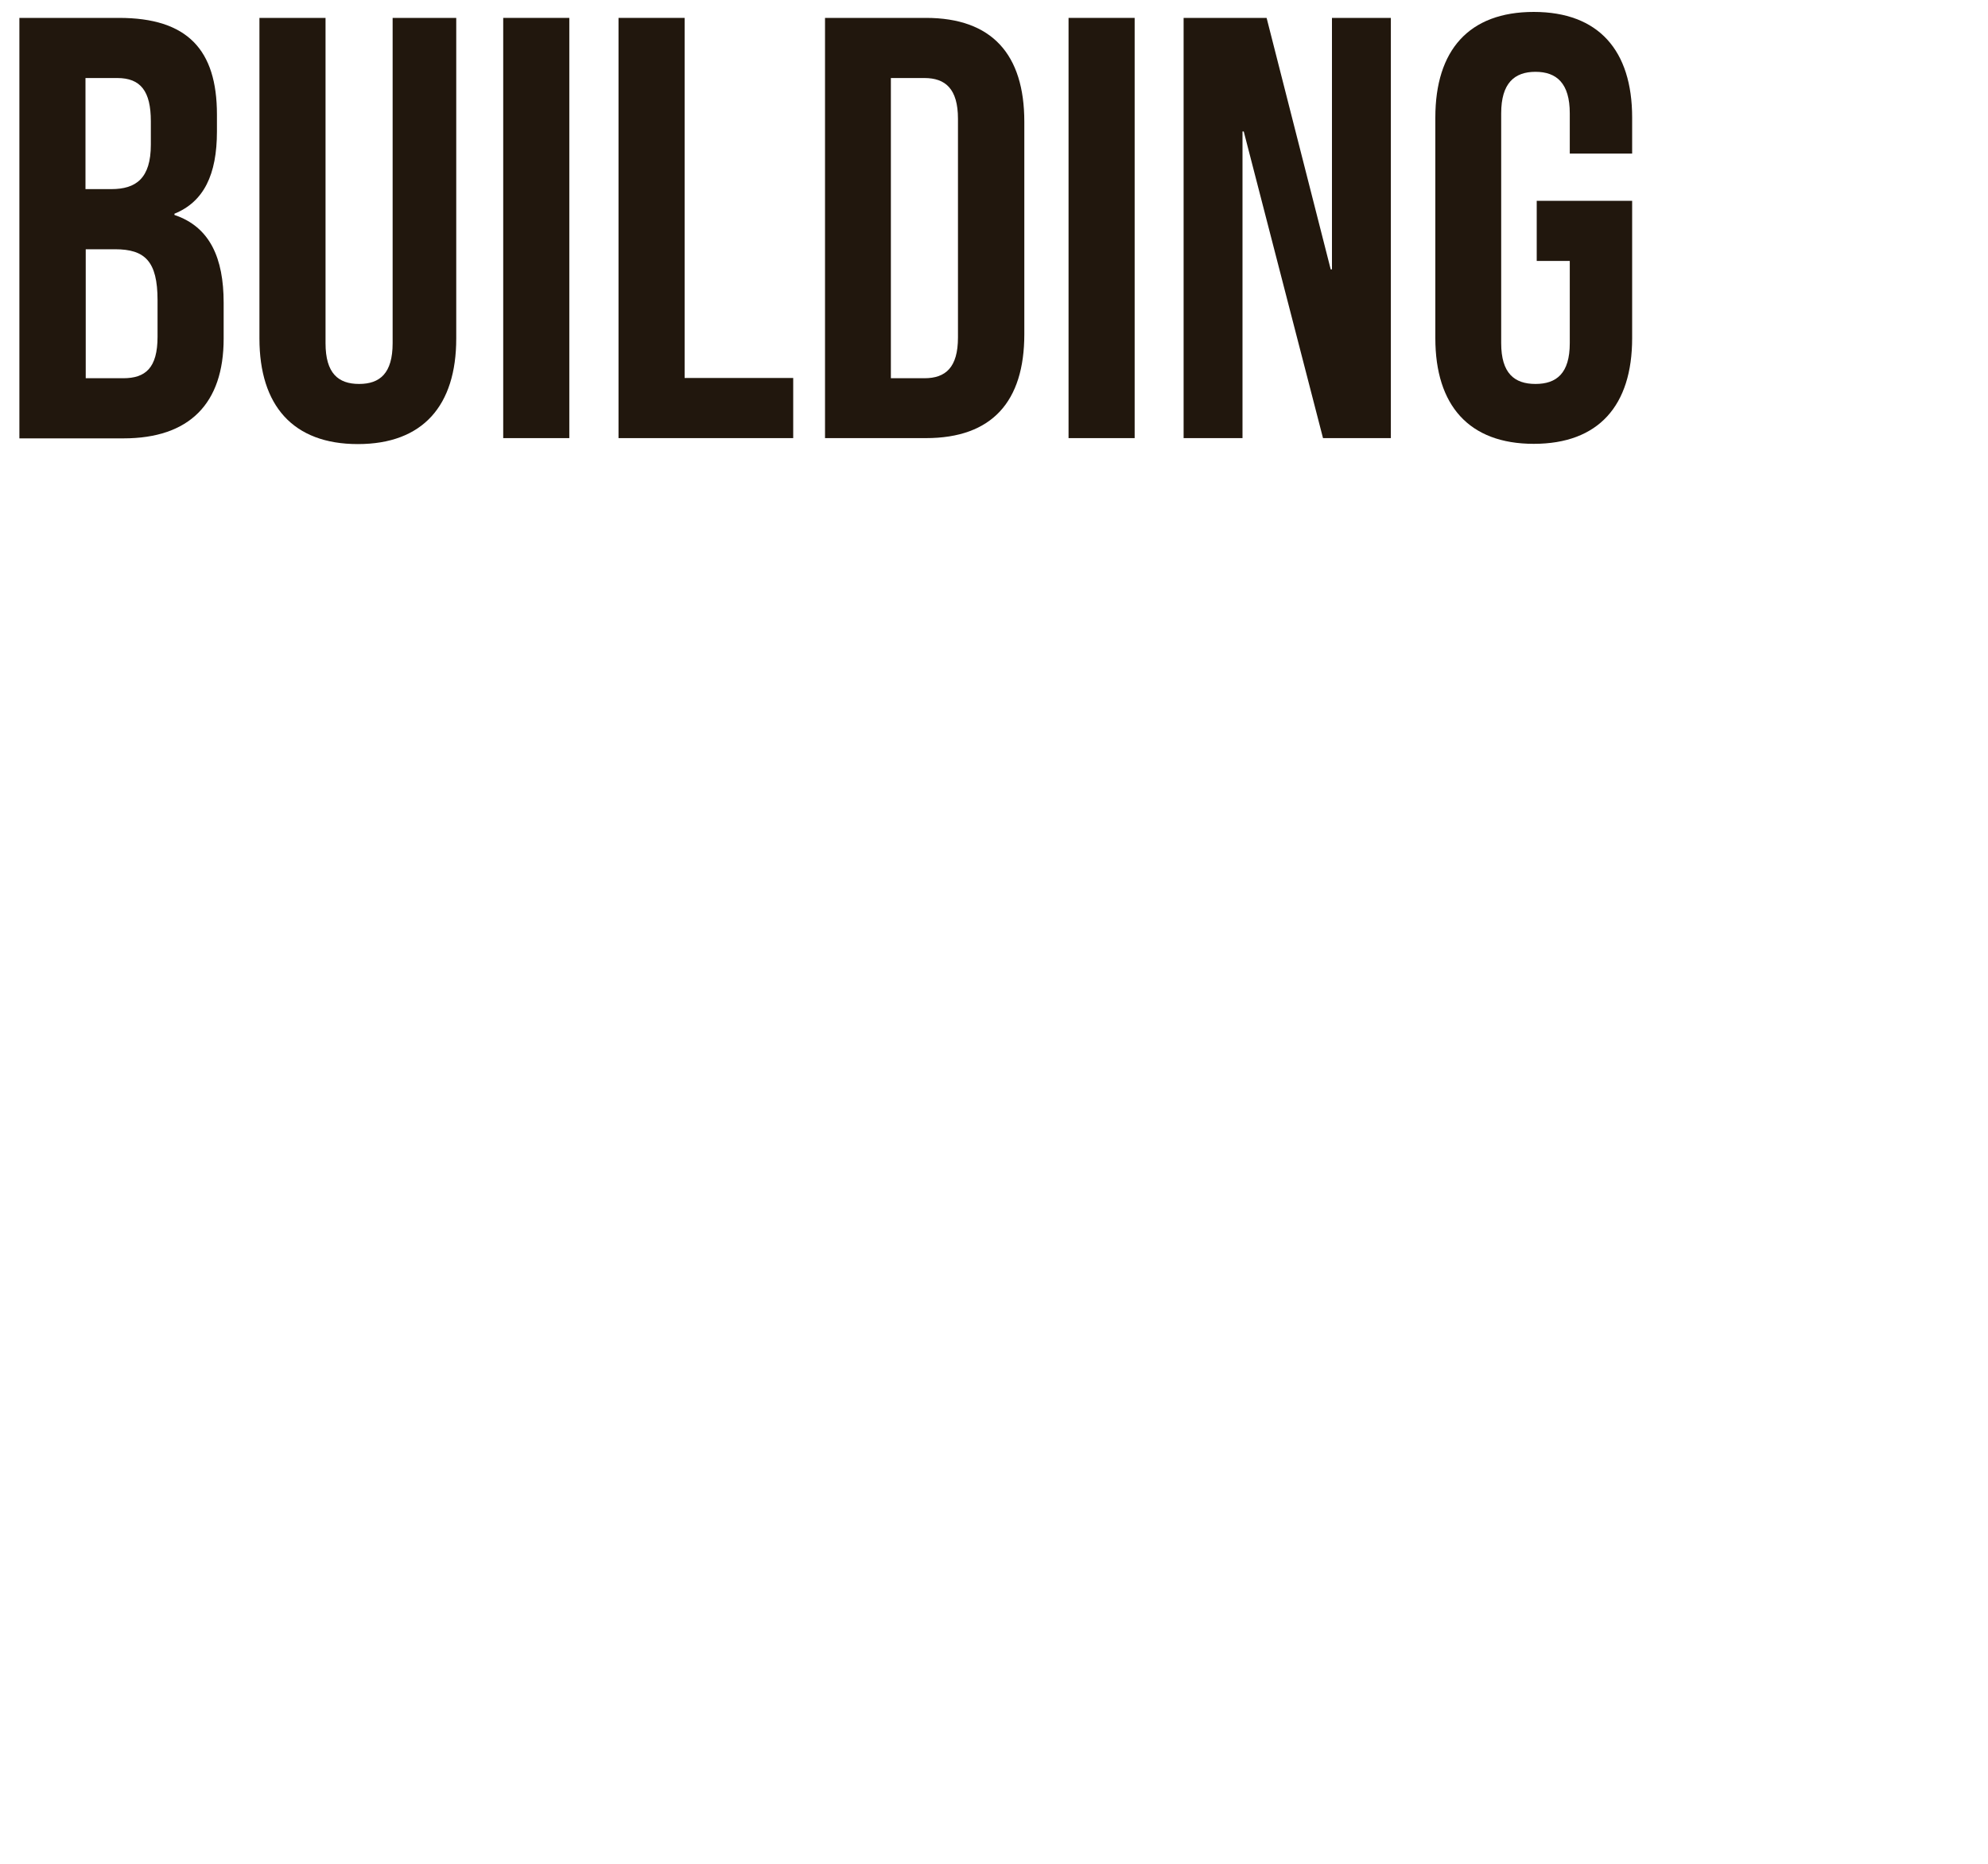<?xml version="1.0" encoding="UTF-8"?>
<svg xmlns="http://www.w3.org/2000/svg" version="1.1" viewBox="0 0 800 750">
  <defs>
    <style>
      .cls-1 {
        fill: #fff;
      }

      .cls-2 {
        fill: #21170d;
      }

      .cls-3 {
        fill: #037533;
      }

      .cls-4 {
        display: none;
      }

      .cls-5 {
        fill: none;
        stroke: #1e1e1e;
        stroke-miterlimit: 10;
        stroke-width: 1.9px;
      }
    </style>
  </defs>
  <!-- Generator: Adobe Illustrator 28.7.2, SVG Export Plug-In . SVG Version: 1.2.0 Build 154)  -->
  <g>
    <g id="_レイヤー_1" data-name="レイヤー_1">
      <g>
        <path class="cls-2" d="M7.8,7.2h40.1c27.5,0,39.4,12.8,39.4,38.9v6.8c0,17.4-5.3,28.3-17.1,33.1v.5c14.3,4.8,19.8,17.4,19.8,35.3v14.5c0,26.1-13.8,40.1-40.3,40.1H7.8V7.2ZM44.8,76.1c9.9,0,15.9-4.3,15.9-17.9v-9.4c0-12.1-4.1-17.4-13.5-17.4h-12.8v44.7h10.4ZM49.6,152.2c8.9,0,13.8-4.1,13.8-16.7v-14.7c0-15.7-5.1-20.5-17.1-20.5h-11.8v51.9h15.2,0Z"/>
        <path class="cls-2" d="M104.4,136.2V7.2h26.6v130.9c0,12.1,5.1,16.4,13.5,16.4s13.5-4.3,13.5-16.4V7.2h25.6v129c0,27.1-13.5,42.5-39.6,42.5s-39.6-15.5-39.6-42.5Z"/>
        <path class="cls-2" d="M202.5,7.2h26.6v169.1h-26.6V7.2Z"/>
        <path class="cls-2" d="M248.9,7.2h26.6v144.9h43.7v24.2h-70.3V7.2h0Z"/>
        <path class="cls-2" d="M332,7.2h40.6c26.6,0,39.6,14.7,39.6,41.8v85.5c0,27.1-13,41.8-39.6,41.8h-40.6V7.2ZM372,152.2c8.5,0,13.5-4.3,13.5-16.4V47.8c0-12.1-5.1-16.4-13.5-16.4h-13.5v120.8h13.5Z"/>
        <path class="cls-2" d="M430,7.2h26.6v169.1h-26.6V7.2Z"/>
        <path class="cls-2" d="M476.4,7.2h33.3l25.8,101.2h.5V7.2h23.7v169.1h-27.3l-31.9-123.4h-.5v123.4h-23.7V7.2h0Z"/>
        <path class="cls-2" d="M577.6,136.2V47.3c0-27.1,13.5-42.5,39.6-42.5s39.6,15.5,39.6,42.5v14.5h-25.1v-16.2c0-12.1-5.3-16.7-13.8-16.7s-13.8,4.6-13.8,16.7v92.5c0,12.1,5.3,16.4,13.8,16.4s13.8-4.3,13.8-16.4v-33.1h-13.3v-24.2h38.4v55.3c0,27.1-13.5,42.5-39.6,42.5s-39.6-15.5-39.6-42.5h0Z"/>
      </g>
    </g>
    <g id="_レイヤー_2" data-name="レイヤー_2" class="cls-4">
      <line class="cls-5" x1="9.5" y1="666.5" x2="792" y2="666.5"/>
      <g>
        <g>
          <path class="cls-3" d="M597.4,366h-183.9c-2.4,0-3.7-2.7-2.3-4.6l92-121.6c1.1-1.5,3.4-1.5,4.6,0l92,121.6c1.4,1.9,0,4.6-2.3,4.6h-.1Z"/>
          <path class="cls-1" d="M520.3,286.6c-4.9,6.1-9.9,12.3-14.8,18.4-5.2-6.2-10.4-12.4-15.7-18.6l-62.3,79.6h7.7l54.6-69.7c5.2,6.1,10.5,12.1,15.7,18.2,4.9-6.1,9.8-12.2,14.6-18.4l55.2,69.9h7.7l-62.7-79.4h0Z"/>
          <path class="cls-1" d="M551.2,343.5c0,1.7-1.3,3-3,3h-66.5l-13.7,19.5h-7.4l17-24.2,16.4-23.4c1-1.4,2.8-1.7,4.2-.7,1.4,1,1.7,2.8.7,4.2l-13.1,18.7h62.2c1.7,0,3,1.3,3,3h.2Z"/>
        </g>
        <g>
          <path d="M423.5,393c0-2.8,0-6.4.1-8.5h-.1c-.7,3.8-1.9,9.1-3.2,14.3h-4.2c-1-5-2.2-10.3-2.9-14.3h-.2c.1,2.1.2,5.6.2,8.6v5.7h-4.6v-17.8h7.5c.9,3.6,1.9,8.8,2.3,11.4h0c.5-2.9,1.6-7.6,2.7-11.4h7.3v17.8h-5v-5.8h.1Z"/>
          <path d="M442.3,395.3l-1,3.5h-5.1l5.6-17.8h6.7l5.8,17.8h-5.4l-1.1-3.5h-5.6.1ZM447,391.5c-.8-2.8-1.5-5.3-1.9-7h0c-.4,1.9-1.1,4.5-1.8,7h3.8-.1Z"/>
          <path d="M456.2,389.2v-3.9h4.9c0,.4.1,1.6.1,2.2.5-1.3,1.8-2.5,4.2-2.5v4.6c-2.8-.1-4.1.5-4.1,3.7v5.6h-5v-9.6h-.1Z"/>
          <path d="M480.1,394.1c-.4,2.4-2,5-6.7,5s-6.9-3.1-6.9-7,2.5-7.2,7-7.2,6.4,3.4,6.5,5.1h-4.8c-.1-1-.5-1.7-1.7-1.7s-1.9,1.2-1.9,3.7.7,3.8,1.9,3.8,1.5-.8,1.7-1.7h4.9Z"/>
          <path d="M487.1,380.1v6.6c.7-.8,1.8-1.7,3.8-1.7s4.4,1.8,4.4,5.1v8.7h-5v-8.1c0-1.4-.4-2-1.5-2s-1.7,1.2-1.7,2.8v7.3h-5v-18.7h5Z"/>
          <path d="M498.2,380.1h5v3.5h-5v-3.5ZM498.2,385.3h5v13.5h-5v-13.5Z"/>
          <path d="M505.2,385.3h2v-3.5h5v3.5h2.4v3.4h-2.4v5.8c0,.8.3,1.2,1.3,1.2s.4,0,.7,0v3.1c-.8.3-2.1.3-2.9.3-3.2,0-4.1-1.6-4.1-4.1v-6.2h-1.9v-3.4h-.1Z"/>
          <path d="M520.7,393c0,1.4.5,2.7,2,2.7s1.5-.5,1.8-1.2h4.9c-.5,1.8-2,4.6-6.8,4.6s-7-3.4-7-7,2.2-7.2,7.1-7.2,6.8,3.5,6.8,6.9,0,.8,0,1.2h-8.8ZM524.5,390.4c0-1.3-.4-2.3-1.8-2.3s-1.9,1-1.9,2.3h3.8,0Z"/>
          <path d="M544.9,394.1c-.4,2.4-2,5-6.7,5s-6.9-3.1-6.9-7,2.5-7.2,7-7.2,6.4,3.4,6.5,5.1h-4.8c0-1-.5-1.7-1.7-1.7s-1.9,1.2-1.9,3.7.7,3.8,1.9,3.8,1.5-.8,1.7-1.7h4.9Z"/>
          <path d="M546,385.3h1.9v-3.5h5v3.5h2.4v3.4h-2.4v5.8c0,.8.3,1.2,1.3,1.2s.4,0,.7,0v3.1c-.8.3-2.1.3-2.9.3-3.2,0-4.1-1.6-4.1-4.1v-6.2h-1.9v-3.4h0Z"/>
          <path d="M557.1,398.8v-5.4h5v5.4h-5Z"/>
          <path d="M570.3,381v17.8h-5.2v-17.8h5.2Z"/>
          <path d="M573.2,388.8v-3.5h4.9c0,.3,0,1.1.2,1.5.5-.8,1.6-1.8,3.8-1.8s4.4,1.8,4.4,5.1v8.7h-5v-8.1c0-1.3-.4-2-1.5-2s-1.7.6-1.7,2.5v7.7h-5v-10h-.1Z"/>
          <path d="M602.3,394.1c-.4,2.4-2,5-6.7,5s-6.9-3.1-6.9-7,2.5-7.2,7-7.2,6.4,3.4,6.5,5.1h-4.8c0-1-.5-1.7-1.7-1.7s-1.9,1.2-1.9,3.7.7,3.8,1.9,3.8,1.5-.8,1.7-1.7h4.9Z"/>
        </g>
      </g>
      <g>
        <path class="cls-2" d="M22.6,733.3c-1.9,1.4-3.9,2.6-5.7,3.5-3.2,1.7-8.2.8-7.6-6.2.4-5.1,4.6-10.8,9.3-13.8.7-.4,1.4-.8,2.2-1.3.2-2,.4-4.1.6-6.2-2.5.2-4.7,0-6.5-.5-3.1-.9-2-5.7,1.5-4.6,1.5.5,3.4.6,5.6.4.2-1.5.5-3.1.7-4.6.6-3.9,5.6-3,5.1,0-.2,1.3-.5,2.6-.7,3.8,2.4-.5,4.8-1.2,7-2,3-1.1,5.3,3.3,1.2,4.6-2.9.9-6,1.8-9,2.3-.3,1.7-.5,3.2-.7,4.6,1.8-.6,3.7-1,5.5-1.1h.6c.4-3.2,5.2-2.2,5,.3,15.2,2.8,14.4,22-3.3,27.8-4.7,1.6-6-3.3-1.7-4.7,13-4.2,13.5-16.5,4.1-18.9-1.7,4.9-5.1,9.3-9,13,.2.4.4.7.6,1,1.8,3-2.5,6.4-4.5,2.7l-.2-.3h-.1v.2ZM20.6,720.4c-4.1,3-6.5,6.7-6.7,9.8-.2,2.1,1.3,2.3,2.6,1.6,1.6-.9,3.1-1.9,4.6-3-.5-2.5-.6-5.3-.6-8.3h.1ZM30.5,716.6c-1.5.2-3.5.7-5.4,1.4-.2,2.7-.2,5,.1,7.1,2.3-2.5,4.3-5.3,5.4-8.5h-.2.1Z"/>
        <path class="cls-2" d="M71.1,709.7c-3.2-.9-2.2-5.7,1.5-4.5,1.7.6,4.4.5,7.1-.2.5-1.7.8-3.4,1-5.3.5-3.1,5.1-2.5,5,.5,0,.8-.4,1.9-.7,3.2.6-.3,1.2-.6,1.7-.9,2.3-1.7,5.6,1.6,2.3,4-1.3.9-3.4,1.8-5.6,2.4-2.5,5.9-6,12.2-9.3,17.6-1.9,3.1-6.9,1.1-4.6-2.3,2.9-4.3,6-8.8,8.6-14.2-2.7.5-4.9.3-6.9-.3h0ZM80,739.1c-4.9-2.5-5.4-8.1,0-10.5,3.2-1.5,6.8-1.6,10-1v-1.8c0-1.3,0-2.6-.2-3.9,0-1,0-2.5.3-3.5.6-2.9,5.2-2.2,4.7.9-.2.8-.3,1.4-.3,2.5v4c0,1,.2,2.1.2,3.2,2.8,1.1,5.1,2.8,6.4,4.2,3,3.3-1.3,7-3.8,4-.8-.9-1.8-1.9-3-2.7-1.5,4.2-8,7.8-14.3,4.6ZM81.7,732.3c-1.4.7-1.5,2.2,0,3,3.1,1.6,7.4,0,7.9-2.8v-.5c-2.7-.9-5.5-1-8,.3h0ZM93.3,713c-2.9.2-3.1-4.2.3-4.5s7.1.3,9.6,1.8c3.5,2.1.8,6.5-1.7,4.8-2.5-1.6-5.1-2.3-8.1-2.2h-.1Z"/>
        <path class="cls-2" d="M129.6,737.2c-1.6,3.5-7.1,2-4.9-2.5,2.2-4.6,5.9-12.5,9.1-22.6-2.8.3-5.4.2-7.6-.7-2.7-1.1-2.1-5.9,1.8-4.5,2.2.8,4.7.8,7.2.3.3-1.9.1-3.3,0-5.6-.2-3,4.7-3.1,5.2-.3.2,1.3.2,2.7,0,4.2.7-.4,1.4-.7,2-1.1,2.7-1.8,5.9,2.6,2,4.5-1.5.7-3.3,1.5-5.3,2.1-3.3,11.4-7,20.4-9.5,26.2h0ZM142.3,734.8c-2.2-2.5,1-6.6,3.7-3.9,2.7,2.7,5.8,2.5,11.9,1.9,3.8-.3,4.1,4.7.7,5.4-7.6,1.5-14-.9-16.3-3.4h0ZM148.2,716.6c-2.7,1-4.3-3.3-.9-4.5,2.7-.9,7.4-1.6,12.5.3,3.5,1.3,2.1,5.8-1.2,4.7-2.9-1-7.7-1.6-10.4-.5h0Z"/>
        <path class="cls-2" d="M203.1,711.4c-.8,6.6-5.5,16.5-10.5,21.1-4,3.7-8.4,1.7-10.7-2.8-3.3-6.5.2-16.2,7.2-21,6.4-4.4,16-5.2,22.5-1.2,8.1,4.9,9.4,14.4,4.9,21.9-2.5,4-7.6,7.2-12.7,8.6-4.6,1.2-6.2-4.1-1.7-5.1,4-.9,8-3.1,9.7-5.8,3.7-5.8,2.3-12.7-2.9-16-2-1.3-4.2-1.9-6.5-2.1.6.5.9,1.4.7,2.4h0ZM191.5,712.3c-4.9,3.8-7.5,10.7-5.3,14.7.8,1.5,2.1,2.3,3.4,1.1,3.9-3.4,7.6-11.7,8.1-17.4,0-.6.2-1.2.5-1.6-2.4.5-4.7,1.6-6.7,3.1h0Z"/>
        <path class="cls-2" d="M241.3,716.4h-4c-1.5,0-2.1-1-2.1-2.1s.8-2.3,2.1-2.3h4v-8h-4.7c-1.5,0-2.1-1-2.1-2.1s.8-2.3,2.1-2.3h13.9c1.4,0,2,1.1,2,2.2s-.7,2.2-2,2.2h-4.6v8h3.7c1.4,0,2,1.1,2,2.2s-.7,2.2-2,2.2h-3.7v8.8c1.4-.5,2.7-1.1,3.9-1.7.4-.2.8-.3,1.2-.3,1.3,0,2.2,1,2.2,2.1s-.5,1.6-1.6,2.1c-4.9,2.2-13.5,5.6-15.4,5.6s-2.3-1.2-2.3-2.4.6-2,1.8-2.3c1.9-.5,3.8-1,5.7-1.6v-10.3h0ZM250.1,739.7c-1.5,0-2.2-1-2.2-2s.8-2.2,2.2-2.2h13.1v-5.1h-7.9c-1.5,0-2.2-1-2.2-2s.8-2.1,2.2-2.1h7.9v-5.1h-4.2c-3.7-.2-5.4-2.2-5.5-5.1,0-2.1-.1-4.5-.1-6.8s0-4.7.1-6.8c.1-2.3,1.6-4.7,5.6-4.9h13.5c3.5,0,5.5,2.3,5.6,4.9.1,2.3.2,4.8.2,7.2s0,4.3-.2,6.4c-.2,2.7-2.3,5-5.6,5.1h-4.5v5.1h8.3c1.5,0,2.1,1,2.1,2s-.7,2.1-2.1,2.1h-8.3v5.1h11.2c1.4,0,2.1,1,2.1,2.1s-.7,2.1-2.1,2.1h-29.2ZM263.2,701.2h-2.9c-2.3,0-2.4,1.2-2.4,5.9h5.3v-5.9ZM263.2,711h-5.3c0,1.4,0,2.8.1,4.1.1,2.1,1.7,2.1,5.2,2.1v-6.2h0ZM273.5,707.2v-3.9c-.1-2.1-1.3-2.1-5.5-2.1v6h5.6-.1ZM267.9,711v6.2h3.3c2.2,0,2.3-.8,2.3-6.2h-5.6,0Z"/>
        <path class="cls-2" d="M306.6,723.2c0,1.4-1.2,2-2.4,2s-2.4-.7-2.4-2h0l.2-10.8c-2,2.9-4.3,5.6-6.6,7.6-.5.5-1.1.7-1.6.7-1.3,0-2.4-1.2-2.4-2.4s.3-1.3,1-1.8c2.8-2,6.7-5.9,9.4-10h-6.2c-1.5,0-2.2-.9-2.2-2s.8-2.1,2.3-2.1h6.3v-4.4h-.1c0-1.5,1.2-2.2,2.4-2.2s2.4.7,2.4,2.1h0s-.1,1.9-.2,4.5h5.3c1.4,0,2,1,2,2.1s-.7,2.2-2,2.2h-5.4v2.8c.3-.2.6-.3,1-.3s6,2.5,6,5-1,2.5-2.1,2.5-1-.2-1.5-.7c-1.1-1.2-2.3-2.5-3.4-3.2,0,6.5.3,10.5.3,10.5h0ZM292.1,737.9c0-.8.4-1.6,1.4-2,1.3-.6,4.1-3.3,4.7-5,.4-1,1.2-1.5,2-1.5,1.3,0,2.6,1,2.6,2.3,0,2.2-4.9,8.8-8.1,8.8s-2.6-1.3-2.6-2.6ZM314.7,741.3c-8.9,0-10.2-2.1-10.2-5.9v-4.2c0-1.7,0-4.2,2.6-4.2s2.5.8,2.5,2.2v5.7c.1,2.1,1.9,2.2,5.4,2.2s6.7-.3,6.7-2.8,1.1-1.9,2.2-1.9,2.8.8,2.8,2c0,5.9-3.4,6.9-11.8,6.9h-.2ZM315.8,731.4c-1.3-1.7-3-2.9-4.4-3.7-.7-.4-1-1-1-1.5,0-1.1,1.1-2.2,2.5-2.2s7.2,2.9,7.2,5.7-1.3,2.6-2.6,2.6-1.2-.3-1.7-.9h0ZM329.3,724.5h-9.2c-3.2,0-4.7-2-4.9-4.7,0-2.3-.1-5.3-.1-8.4s0-6.2.1-8.8c0-2.2,1.4-4.3,4.9-4.5h9.1c3.1.2,4.9,2.1,5,4.5.1,2.5.2,5.6.2,8.7s0,6.2-.2,8.5c-.1,2.5-2,4.6-5,4.7h.1ZM330,709.3h-10.6v3.7h10.6v-3.7ZM329.9,705.6v-1.7c-.1-2-.7-2-5.4-2s-4.9,0-5,2.1v1.6h10.5-.1ZM319.5,716.7v2c.1,1.9,1.1,2,4.6,2,5.2,0,5.7,0,5.7-2v-2h-10.5.2,0ZM334.4,738.9c-.7,0-1.5-.4-2-1.3-1.4-2.4-3.5-4.3-5.1-5.5-.7-.5-.9-1.1-.9-1.6,0-1.1,1.1-2.1,2.5-2.1,2,0,8.3,5.2,8.3,7.8s-1.4,2.7-2.8,2.7h0Z"/>
        <path class="cls-2" d="M372.6,703c.8-.3,1.6-.6,2.2-.9,2.9-1.7,5.7,2.6,1.8,4.5-1.3.6-3.5,1.3-5.7,1.7-.7,1.7-1.6,3.5-2.5,5.3,3.6-.6,7,.7,8.8,4.5,2.1-1.1,4.3-2.2,6.4-3.1,1.3-.5,2.7-1.1,4.1-1.9,3.9-2.2,6.3,3,2.9,4.7-1.7.8-2.9,1.1-5.6,2.1-2.2.8-4.5,1.9-6.6,2.9.2,1.7.2,3.9.1,5.7-.1,2.1-1.5,3.2-2.8,3.2s-2.5-.9-2.3-3c0-1.1.1-2.3.1-3.4-.5.3-.9.5-1.4.8-6.5,4.2-5.7,7.3-2.8,8.8,2.8,1.4,7.9.4,10.3-.4,4.6-1.4,6,4.2,1.3,5.5-3.1.8-10.2,1.6-14.2-.7-7-4-5.8-11,3.7-17.2.7-.5,1.6-1,2.6-1.6-1.4-4.4-5.4-3.9-8.8,0l-.2.2c-.5.6-.8,1-1.2,1.4-2.9,2.6-6.7-.4-3.5-3.2,1.4-1.3,3.1-3.1,4.2-4.9.9-1.5,1.7-3,2.5-4.6-2.8.4-4.8.3-6.5-.6-3.8-1.9-1.2-6.8,2.5-4.3,1,.7,3.1.4,4.9,0h.8c.4-1.5.5-2.6.6-4.4.2-3.1,5.1-2.8,5.2-.3,0,1-.2,2-.4,3v.2h-.5Z"/>
        <path class="cls-3" d="M409.2,726.5c-1.6,0-2.3-1.1-2.3-2.2s.8-2.3,2.3-2.3h10.1v-10h-7.5c-1.6,0-2.3-1.1-2.3-2.2s.8-2.3,2.3-2.3h7.5v-8.3c0-1.5,1.3-2.2,2.6-2.2s2.6.7,2.6,2.2v8.4h9.5v-8.4c0-1.5,1.3-2.2,2.6-2.2s2.6.7,2.6,2.2v8.4h7.9c1.4,0,2.1,1.1,2.1,2.2s-.7,2.3-2.1,2.3h-7.9v10h10.5c1.4,0,2.1,1.1,2.1,2.2s-.7,2.3-2.1,2.3h-40.5ZM410.1,741.6c-1.7,0-2.9-1.3-2.9-2.7s.7-2.1,2.4-2.6c4.3-1.2,8.5-3.7,12-6.9.6-.5,1.1-.7,1.7-.7,1.5,0,2.7,1.4,2.7,2.8s-.3,1.3-.9,1.9c-3,2.6-11.8,8.2-15.1,8.2h0ZM433.9,712h-9.5v10h9.5v-10ZM448.3,741.4c-2,0-10.3-4-15.1-8.2-.7-.6-.9-1.3-.9-1.9,0-1.4,1.3-2.6,2.7-2.6s1.1.2,1.7.7c3.6,3.2,8,5.3,12.3,6.6,1.7.5,2.3,1.6,2.3,2.7s-1.2,2.8-3,2.8h0Z"/>
        <path class="cls-3" d="M471.6,737.2c-4.2-10.3,0-25.7.9-31.9.6-3.9,5.6-2.7,5.1.3-.8,4.2-4,16.5-2.7,21.3.2.7.4.5.6,0,.1-.3.7-1.3.9-1.7,1.6-2.6,4.9,0,3.7,2-1.9,3.4-2.8,5.8-3.1,7.3-.3,1.4.3,3-1,4.2-1.3,1.1-3.2.9-4.3-1.6h-.1ZM485.6,733.5c-2.1-2.3,1-6.1,3.7-3.6,2.8,2.6,9.1,1.7,13.1.9,4.2-.9,4.5,4.6,1,5.5-5.6,1.4-14.1,1.3-17.9-2.8h0ZM488.5,712.7c-2.9.7-4.5-3.9-.7-4.9,4.6-1.1,10.1-1.2,13.7-.3s2.7,5.8-.9,5c-3.8-.8-7.7-.9-12.1.2Z"/>
        <path class="cls-3" d="M522.5,739.4c-1.3,0-2.4-1-2.4-2.3s.2-1.1.7-1.7c4.1-4.3,4.6-10.5,4.6-15.1s0-3.2,0-4.3c0-3.3,2.5-4.3,4.9-4.4h10.6c3.1,0,5,1.2,5.2,3.8v3.4c0,5.4-.2,7.5-5.2,7.5h-11.5c-1,7.1-4.1,12.9-6.8,12.9h-.2v.2ZM531.5,709.6c-1,0-1.6-.5-1.9-1.2-4.6,4.8-6.2,4.9-6.7,4.9-1.5,0-2.7-1.3-2.7-2.5s.4-1.5,1.3-2c3.9-2.5,7.9-7,9.6-9.4,1.1-1.7,2.8-2.7,4.6-2.7s3.4.8,4.9,2.7c1.7,2.1,5.4,5.6,8.2,7.6.6.5.9,1.1.9,1.7,0,1.3-1.3,2.7-2.7,2.7s-1.5-.2-4.8-3.5c0,.9-.7,1.7-2,1.7h-8.7,0ZM537.6,741c-6.6,0-9.3,0-9.3-5.1s0-7,4.1-7.2h10.4c2,0,4,1.5,4.1,3.4v2.3c0,2.6-.2,6.2-4.3,6.4-1.7,0-3.4.2-5.1.2h.1ZM529.9,720.6v2.3h10.5c1.6,0,1.4-.5,1.5-1.4v-1h-12ZM541.7,717.4v-1c0-.9-.6-1.3-1.5-1.3h-8.5c-1.5,0-1.8.8-1.8,1.9v.4h11.8ZM540.3,705.8c-1.1-1.3-2.2-2.5-3.1-3.6-.5-.6-.9-.8-1.4-.8s-.8.4-1.3.9c-.8,1.1-1.7,2.3-2.7,3.5h8.5ZM538,732.3h-3.6c-1.5,0-1.6,1.2-1.6,2.7s0,1.9,4.8,1.9,4.7,0,4.7-2.2,0-2.5-4.3-2.5h0ZM550.6,702c0-1.6,1.2-2.3,2.4-2.3s2.4.8,2.4,2.3v26.6c0,1.5-1.2,2.2-2.4,2.2s-2.4-.7-2.4-2.2v-26.6ZM564.8,734.4h0c0,3.2-2,6.9-8,6.9s-5.7-.9-5.7-3,.8-2.6,2.1-2.6.4,0,.5,0c1,.2,2.2.6,3.2.6s2.6-.6,2.7-2.8v-34.3c0-1.6,1.3-2.4,2.5-2.4s2.5.8,2.5,2.4v35.2h.2Z"/>
        <path class="cls-3" d="M605.1,732.7c3.8-3.4,3.7-8.3.7-10.3-2.7-1.8-8.3-2.2-13.6.9-2.1,1.2-3.2,2.1-4.4,3.9-1.9,2.8-7.1-.3-3.9-3.5,5.7-5.7,10-9.7,15.8-16.8.6-.7,0-.5-.4-.3-1.5.8-4.9,1.8-8.8,2.7-4.1.9-4.9-4.3-1.4-4.7s8.5-1.7,11.5-2.6c4.2-1.2,7.6,2.5,5,5.4-1.7,1.9-3.8,3.9-5.8,5.8-2.1,1.9-4.2,3.8-6,5.6,4.6-2.5,10.8-2.5,14.7-.2,7.5,4.5,5.1,13.7-.4,17.6-5.2,3.7-13.3,3.9-17.3,1.3-5.5-3.6-3.1-10.1,3.1-10.3,4.2-.2,8.1,2.3,8.2,7,1-.2,2.1-.8,3-1.7v.2h0ZM594,731.1c-2.3.2-2.4,2.3-.7,3.2,1.2.6,2.9.8,4.4.8,0-2.4-1.4-4.2-3.7-4Z"/>
        <path class="cls-2" d="M640,714.8c-.8,1.4-1.3,1.8-2.7,1.8s-2.5-.6-2.5-1.7,0-.6.3-1c.6-1.1,4.8-9.1,4.8-9.8s-.7-.7-1.1-.7h-3.7c-1.4,0-2.1-1.1-2.1-2.3,0-2.3,1.8-2.3,3.1-2.3h5.6c2.3,0,4.1,1.2,4.1,3.3s-.3,1.7-.8,2.8c-.5.9-1.7,3.3-2.8,5.6h2.1c2.4,0,4.2,1.4,4.2,4.3s-.6,8.2-4.1,15.3c4.2,5.1,11,6.2,18.1,6.2s8.6-.4,12.7-.6h.2c1.6,0,2.6,1.2,2.6,2.5s-.9,2.5-2.8,2.6c-3.7.4-7.4.6-11,.6-8.6,0-16.6-1.6-22-7.3-1.6,2.3-6.7,8.1-8.8,8.1s-2.7-1.4-2.7-2.8.4-1.5,1.3-2.1c3.2-2,5.5-4.5,7.2-7.2-.7-1.1-1.2-2.5-1.7-3.9-2.1,2.6-2.6,3-3.7,3s-2.4-1-2.4-2.3.3-1.4,1.1-2.1c2-1.7,3.3-3.8,3.9-5.4.3-.8,1-1.1,1.9-1.1s2.3.7,2.3,1.9,0,.4,0,.5v.4c.3,1.5.7,2.9,1.1,4.1,1.8-4.7,2-9,2-9,0-1-.5-1.3-1.1-1.3h-2.4v-.2h-.2ZM663.1,730.1v2.5c0,1.4-1.2,2.1-2.3,2.1s-2.3-.7-2.3-2.1v-2.5h-9.3c-1.3,0-1.9-1-1.9-2s.6-2,1.9-2h9.3v-2.6h-7.4c-1.3,0-2-1-2-1.9s.7-1.9,2-1.9h7.5v-2.5h-6.8c-1.1,0-1.7-.9-1.7-1.9s.6-1.9,1.7-1.9h6.8v-2.9h-9.6c-1.2,0-1.8-1-1.8-2s.6-2,1.8-2h9.6v-2.7h-7.3c-1.3,0-1.9-1-1.9-2s.6-2,1.9-2h7.2v-2c0-1.4,1.1-2.1,2.3-2.1s2.3.7,2.3,2.1v2h3.9c5.2,0,5.7,1.9,5.7,6.5h3c1.3,0,2,1.1,2,2.1s-.7,2.2-2,2.2h-3.1v2.5c-.2,2.8-2.5,3.8-5.5,3.8h-4.1v2.5h9.1c1.3,0,1.9.9,1.9,1.9s-.6,1.9-1.9,1.9h-9v2.6h11.5c1.3,0,1.9,1,1.9,2s-.6,2-1.9,2h-11.5v.2h0ZM663,710.6v2.8c4.4,0,5.1,0,5.2-1.5v-1.3h-5.3,0ZM663.1,703.9v2.7h5.3c0-2.2-.4-2.6-1.7-2.7h-3.6Z"/>
        <path class="cls-2" d="M731.6,730l-14.7-.2c5.3,3.3,10.5,4.9,16.3,6.4,1.2.3,1.7,1.1,1.7,2,0,1.3-1.1,2.7-2.7,2.7s-9.3-2.4-17.7-8.3v7.8h0c0,1.3-1.2,2-2.5,2s-2.4-.6-2.4-2h0v-7.7c-7.9,5.8-16.9,8.5-17.7,8.5-1.5,0-2.5-1.1-2.5-2.3s.6-1.7,1.9-2.1c6.2-1.7,10.9-3.7,15.8-7.1l-14.3.2h0c-1.4,0-2.1-1-2.1-2s.7-2.1,2.2-2.1h16.8v-1.6c0-1.8,1.6-2.1,2.4-2.1,1.3,0,2.5.7,2.5,2h0v1.7h17.1c1.4,0,2.1.9,2.1,2s-.7,2-2.1,2h0l-.2.2h.1ZM698.9,703c-.5.7-4.1,5.2-6.2,5.2s-2.5-1-2.5-2.1.3-1.1.9-1.7c3.5-2.8,4.7-4.3,6.8-8.3.4-.8,1-1.1,1.7-1.1,1.3,0,2.6,1,2.6,2.4s0,.7-.3,1.1l-.3.6h7.8c1.4,0,2.1,1,2.1,2s-.7,2-2.1,2h-10.5ZM702.3,712.7v3.7c1.1-.4,2.2-.8,3.3-1.3.3,0,.6-.2.8-.2,1,0,1.8.8,1.8,1.7s-.4,1.4-1.4,1.8c-6.8,3-12.7,4.6-13.8,4.6s-2-1-2-2,.6-1.8,1.7-2c1.8-.4,3.4-.8,5.1-1.3v-5.1h-3.3c-1.4,0-2-.9-2-1.8s.7-1.8,2-1.8h11.7c1.3,0,1.9.9,1.9,1.8s-.6,1.8-1.9,1.8h-3.9,0ZM704.7,708.7c-.4,0-.8-.2-1.1-.5-.8-.9-1.6-1.4-2.6-1.7-.7-.3-1-.8-1-1.3,0-.9.9-1.9,2.2-1.9s4.6,1,4.6,3.3-1.1,2.1-2.2,2.1h0ZM725.4,708.7c1.1.7,1.7,1.8,1.7,3,0,2.1-.3,4.3-.3,6.4s0,1.5,1.5,1.5,2.6-.3,2.6-3v-.5h0c0-1.2,1-1.7,2-1.7,2.3,0,2.5,1.3,2.5,2.4,0,3.5-1.2,6.5-6.9,6.5s-6.2-.8-6.2-4.7.2-4.4.2-5.8-.5-1.5-4.1-1.5-3.2,0-3.2,1.5v.9c.4-.4.9-.6,1.4-.6,1.3,0,5.1,2.6,5.1,4.6s-1.1,2.2-2.1,2.2-1.1-.3-1.5-.8c-1-1.5-2.2-2.5-2.8-3l-.3-.3c-1.3,6.6-8.1,8.2-8.8,8.2-1.4,0-2.2-1-2.2-2s.5-1.6,1.7-1.9c4.6-1.5,5.3-3.8,5.3-6.2s0-1.5,0-2.2h0c0-3.9,3.6-4,6.9-4h4.6c.9,0,1.7.2,2.3.4h0c-.8-1-1.6-1.5-2.6-1.8-.7-.3-1-.8-1-1.3,0-.9.9-1.9,2.2-1.9s4.6,1.1,4.6,3.3-1.1,2.1-2.2,2.1h0l-.2.2h-.2ZM717.2,703c-2.2,2.8-4.3,4.5-5.6,4.5s-2.4-1-2.4-2.1.3-1.1.9-1.6c3-2.2,4.6-4.6,6.5-7.8.4-.7,1-1,1.7-1,1.2,0,2.5,1,2.5,2.3s0,.9-.7,1.8h12.2c1.4,0,2.1.9,2.1,1.9s-.7,2-2.1,2h-15.1Z"/>
        <path class="cls-2" d="M777.4,712.8c.2,2.6.7,5.2,1.6,7.7,2.3-1.4,4.6-3.1,6.5-4.6.4-.4.9-.5,1.4-.5,1.5,0,2.8,1.3,2.8,2.7s-.3,1.3-1.1,1.9c-2.5,1.7-5.2,3.2-7.8,4.5,2.1,3.9,5.3,7,9.4,8.5,1.2.4,1.7,1.3,1.7,2.2,0,1.3-1.1,2.7-2.8,2.7s-.8,0-1.2-.2c-8.7-3.2-14-15.8-14.8-24.8h-2.2c-1.1.8-2.1,1.6-3,2.3,4.5,3.9,7.1,10.8,7.1,16.3s-2.2,10.3-9.3,10.3-5-.9-5-2.9.7-2.1,2.1-2.1.4,0,.6,0c.8.2,1.5.3,2.2.3,3.4,0,4.7-2.4,4.7-6.5s0-1.4-.2-2.1c-9.5,8.1-18.5,10.3-19.9,10.3s-2.2-1-2.2-2.1.7-2.1,2-2.3c7.2-1.3,12.9-4.7,19.1-10-.3-.7-.5-1.5-.9-2.1-9.7,6.7-17.5,8-17.5,8-1.4,0-2.1-1-2.1-2.1s.6-1.8,1.8-2.1c6.2-1.3,11-3.3,15.9-6.9-.5-.6-1.1-1.3-1.8-1.8-5.3,3.3-11.9,5-12.7,5-1.5,0-2.2-1-2.2-2s.6-1.9,1.9-2.2c5.7-1.3,9.4-2.7,13.5-5.3l-7.1.2h0c-1.5,0-2.2-1-2.2-2s.7-2.1,2.2-2.1h23.1c1.5,0,2.2,1,2.2,2.1s-.7,2-2.1,2h-3.6v-.3h-.1ZM772.2,701h12.5c2.8,0,5.7,2.2,5.8,5.1v2.5c0,1.8,0,3.9-2.8,3.9s-2.5-.7-2.5-2.1h0c0-4.7,0-5.2-3.3-5.3h-25.1c-2.9,0-3.3.8-3.4,2.6v2.8h0c0,1.4-1.3,2.2-2.6,2.2s-2.5-.7-2.5-2.2v-4.4c0-2.3,2-4.8,6-4.8h12.5v-3.3h0c0-1.6,1.4-2.3,2.7-2.3s2.7.8,2.7,2.3h0v3.4-.4h0Z"/>
      </g>
      <g>
        <path class="cls-2" d="M7.5,230.2h25.6l11.8,130h.5l12.6-130h29l12.6,130h.5l11.8-130h22.9l-17.1,169.1h-33.1l-12.1-114h-.5l-12.1,114H24.7L7.5,230.2Z"/>
        <path class="cls-2" d="M148.3,230.2h26.6v169.1h-26.6v-169.1h0Z"/>
        <path class="cls-2" d="M215.5,254.4h-27.8v-24.2h82.1v24.2h-27.8v144.9h-26.6v-144.9h.1Z"/>
        <path class="cls-2" d="M282.6,230.2h26.6v68.8h28.5v-68.8h26.6v169.1h-26.6v-76.1h-28.5v76.1h-26.6v-169.1h0Z"/>
      </g>
      <g>
        <path class="cls-2" d="M34.3,453.2h36l27.5,169.1h-26.6l-4.8-33.6v.5h-30.2l-4.8,33.1H6.8l27.5-169.1h0ZM63.3,566.2l-11.8-83.6h-.5l-11.6,83.6s23.9,0,23.9,0Z"/>
        <path class="cls-2" d="M110.7,453.2h39.4c27.5,0,39.4,12.8,39.4,38.9v10.4c0,17.4-5.6,28.5-17.4,33.3v.5c13.3,4.1,17.6,16.7,17.6,35.7v29.7c0,8.2.2,14.3,2.9,20.5h-27.1c-1.4-4.3-2.4-7-2.4-20.8v-30.9c0-15.7-4.6-20.8-16.7-20.8h-9.2v72.5h-26.6v-169.1h0ZM146.9,525.6c9.9,0,15.9-4.3,15.9-17.9v-13c0-12.1-4.1-17.4-13.5-17.4h-12.1v48.3h9.7Z"/>
        <path class="cls-2" d="M206.3,583.1v-90.8c0-26.1,13.5-41.5,39.1-41.5s39.1,15.5,39.1,41.5v17.9h-25.1v-19.6c0-11.1-5.3-15.7-13.3-15.7s-13.3,4.6-13.3,15.7v94.4c0,11.1,5.3,15.5,13.3,15.5s13.3-4.3,13.3-15.5v-25.8h25.1v23.9c0,26.1-13.5,41.5-39.1,41.5s-39.1-15.5-39.1-41.5h0Z"/>
        <path class="cls-2" d="M300.5,453.2h26.6v68.8h28.5v-68.8h26.6v169.1h-26.6v-76.1h-28.5v76.1h-26.6v-169.1h0Z"/>
        <path class="cls-2" d="M402,453.2h26.6v169.1h-26.6v-169.1h0Z"/>
        <path class="cls-2" d="M469.1,477.3h-27.8v-24.2h82.1v24.2h-27.8v144.9h-26.6v-144.9h0Z"/>
        <path class="cls-2" d="M536.3,453.2h72.5v24.2h-45.9v44.7h36.5v24.2h-36.5v51.9h45.9v24.2h-72.5v-169.1h0Z"/>
        <path class="cls-2" d="M622.3,583.1v-90.8c0-26.1,13.5-41.5,39.1-41.5s39.1,15.5,39.1,41.5v17.9h-25.1v-19.6c0-11.1-5.3-15.7-13.3-15.7s-13.3,4.6-13.3,15.7v94.4c0,11.1,5.3,15.5,13.3,15.5s13.3-4.3,13.3-15.5v-25.8h25.1v23.9c0,26.1-13.5,41.5-39.1,41.5s-39.1-15.5-39.1-41.5h0Z"/>
        <path class="cls-2" d="M737.2,477.3h-27.8v-24.2h82.1v24.2h-27.8v144.9h-26.6v-144.9h0Z"/>
      </g>
    </g>
  </g>
</svg>